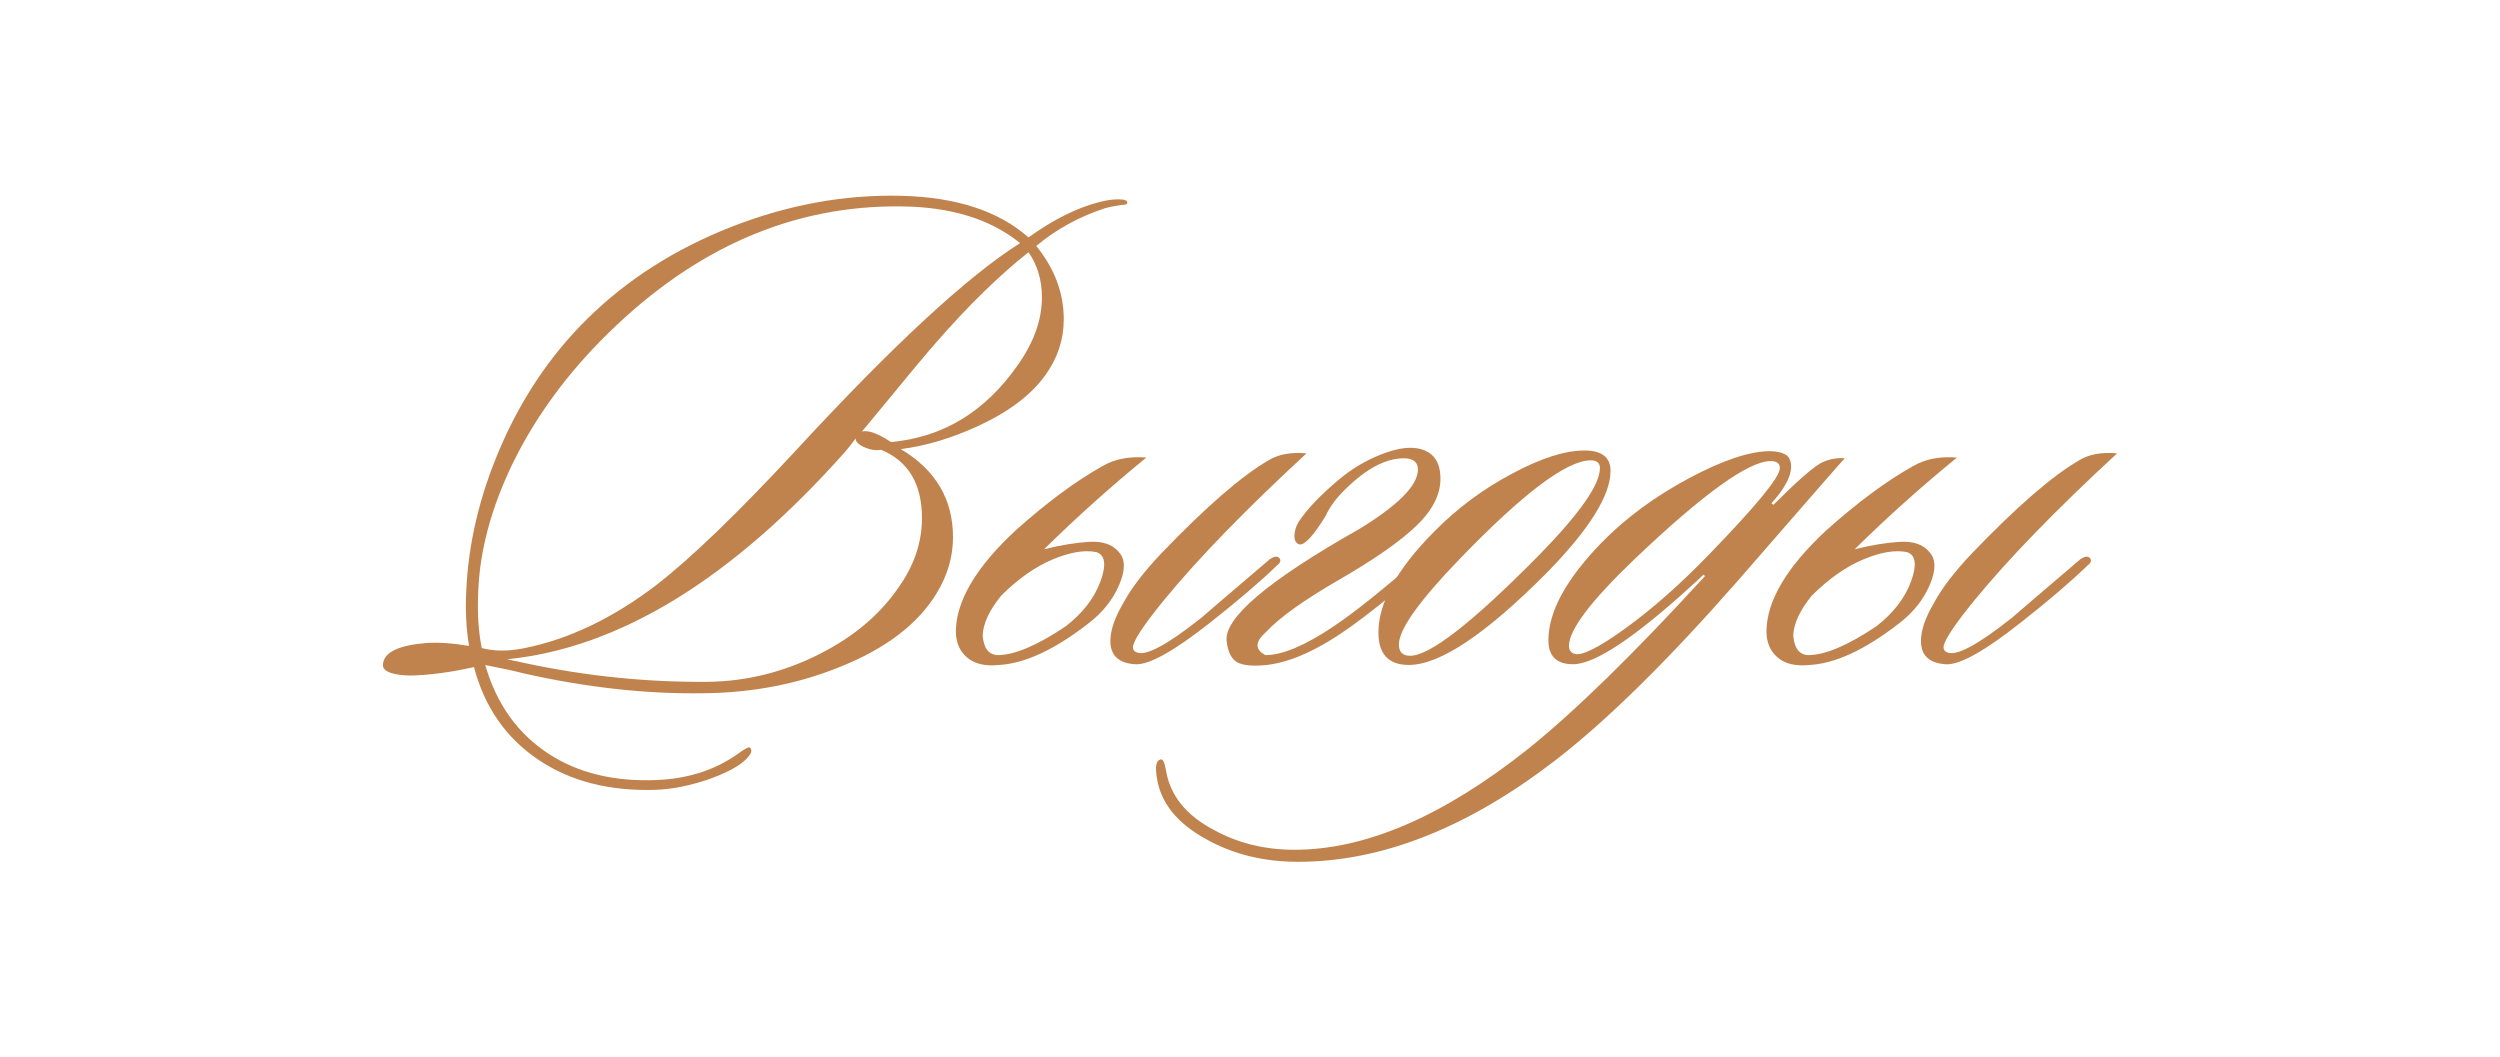 <?xml version="1.0" encoding="UTF-8"?> <svg xmlns="http://www.w3.org/2000/svg" id="_Слой_1" viewBox="0 0 656.56 277.72"> <defs> <style>.cls-1{fill:#c0834d;}</style> </defs> <path class="cls-1" d="M296.05,53.28c0,.37-.56,.56-1.67,.56-1.73,.25-3.21,.56-4.45,.93-6.67,2.22-12.6,5.5-17.79,9.82,4.82,5.93,7.23,12.35,7.23,19.27,0,5.31-1.61,10.19-4.82,14.64-3.71,5.19-9.57,9.63-17.6,13.34-6.92,3.21-13.71,5.25-20.38,6.11,9.14,5.44,13.71,13.15,13.71,23.16,0,5.07-1.42,9.94-4.26,14.64-4.94,8.15-13.46,14.64-25.57,19.45-11,4.45-22.85,6.73-35.57,6.86-14.95,.25-30.7-1.48-47.25-5.19-2.35-.62-5.74-1.36-10.19-2.22,2.96,10.25,8.52,18.03,16.68,23.34,7.78,5.06,17.29,7.35,28.53,6.86,8.15-.37,15.19-2.66,21.12-6.86,1.85-1.36,2.9-1.92,3.15-1.67,.86,.74,.34,1.95-1.57,3.61-1.92,1.67-5.16,3.3-9.73,4.91-4.94,1.6-9.45,2.47-13.52,2.59-12.23,.37-22.54-2.32-30.94-8.06-8.4-5.74-13.96-13.8-16.68-24.18-6.05,1.36-11.55,2.1-16.49,2.22-2.22,0-4.05-.25-5.47-.74-1.42-.5-2.07-1.24-1.95-2.22,.25-3.09,3.95-4.94,11.12-5.56,3.21-.25,7.04,0,11.49,.74-.74-4.57-.99-9.26-.74-14.08,.49-12.47,3.4-24.95,8.71-37.43,5.68-13.34,13.34-24.76,22.97-34.28,10.5-10.38,23.16-18.46,37.98-24.27,14.82-5.8,29.71-8.52,44.65-8.15,14.45,.37,25.57,4.02,33.35,10.93,6.55-4.69,12.72-7.78,18.53-9.26,1.85-.49,3.52-.74,5-.74,1.73,0,2.53,.31,2.41,.93Zm-28.16,10.56c-7.78-6.3-18.16-9.51-31.13-9.63-28.29-.37-53.92,10.69-76.89,33.16-10.75,10.5-19.15,21.93-25.2,34.28-5.68,11.74-8.71,23.04-9.08,33.91-.25,5.44,.06,10.31,.93,14.64,3.33,.87,7.1,.87,11.3,0,11.61-2.35,23.1-7.84,34.46-16.49,9.26-7.16,21.61-19.08,37.06-35.76,25.32-27.42,44.84-45.45,58.55-54.1Zm-31.13,89.3c3.58-5.43,5.37-11.12,5.37-17.05,0-9.01-3.58-15.01-10.75-17.97-1.36,.25-2.81,.03-4.35-.65-1.55-.68-2.32-1.45-2.32-2.32-.99,1.36-1.92,2.53-2.78,3.52-29.64,33.35-59.23,51.51-88.75,54.47,1.23,.25,2.96,.62,5.19,1.11,15.69,3.33,31.5,4.94,47.43,4.82,10.25-.12,20.07-2.56,29.46-7.32,9.39-4.75,16.55-10.96,21.49-18.62Zm33.35-86.9c-7.66,6.05-15.75,13.96-24.27,23.72-1.48,1.61-7.97,9.39-19.45,23.35,1.73-.37,4.26,.56,7.6,2.78,13.59-1.23,24.64-7.9,33.16-20.01,4.32-6.05,6.48-12.04,6.48-17.97,0-4.57-1.18-8.52-3.52-11.86Z"></path> <path class="cls-1" d="M274.19,144.25c4.45-1.11,8.43-1.76,11.95-1.95,3.52-.19,6.08,.71,7.69,2.69,1.73,1.85,1.76,4.72,.09,8.62-1.67,3.89-4.35,7.26-8.06,10.1-8.89,6.92-16.74,10.56-23.53,10.93-3.58,.37-6.36-.28-8.34-1.95-1.97-1.67-2.96-3.98-2.96-6.95,.12-8.03,5.37-16.86,15.75-26.49,8.15-7.29,15.75-12.91,22.79-16.86,3.21-1.85,7.04-2.59,11.49-2.22-9.39,7.66-18.34,15.69-26.87,24.09Zm-11.3,12.23c-3.09,3.83-4.69,7.29-4.82,10.38,.25,3.33,1.55,5.07,3.89,5.19,4.45,0,10.44-2.53,17.97-7.6,4.45-3.46,7.47-7.38,9.08-11.77,1.6-4.38,1.23-6.95-1.11-7.69-3.09-.62-6.92,.03-11.49,1.95-4.57,1.92-9.08,5.1-13.53,9.54Zm32.24,1.67c2.1-3.83,5.37-8.09,9.82-12.78,11.73-12.23,21.12-20.38,28.16-24.46,2.59-1.6,5.93-2.22,10.01-1.85-15.93,14.7-28.41,27.55-37.43,38.54-5.44,6.67-8.15,10.81-8.15,12.41,0,.62,.31,1.05,.93,1.3,2.35,1.11,8.03-1.91,17.05-9.08,.25-.25,6.24-5.37,17.97-15.38,1.11-.74,1.91-.86,2.41-.37,.62,.62,.43,1.3-.56,2.04-4.33,4.2-10.25,9.26-17.79,15.19-9.26,7.29-15.69,10.87-19.27,10.75-4.45-.25-6.67-2.28-6.67-6.11,0-2.84,1.17-6.24,3.52-10.19Z"></path> <path class="cls-1" d="M356.45,139.25c10.62-6.42,15.93-11.73,15.93-15.93,0-1.97-1.24-2.96-3.71-2.96-4.7,0-9.76,2.66-15.19,7.97-2.47,2.35-4.26,4.76-5.37,7.23-3.21,5.19-5.5,7.66-6.86,7.41-.87-.25-1.3-.99-1.3-2.22s.37-2.47,1.11-3.71c2.22-3.33,5.68-6.98,10.38-10.93,3.33-2.84,7.01-5.06,11.02-6.67,4.01-1.6,7.32-2.16,9.91-1.67,3.95,.74,5.93,3.4,5.93,7.97,0,4.2-2.13,8.34-6.39,12.41-4.26,4.08-11,8.77-20.2,14.08-9.2,5.31-15.6,9.88-19.18,13.71-2.96,2.59-3.02,4.63-.19,6.11,4.45,0,10.44-2.53,17.97-7.6,5.68-3.83,13.09-9.76,22.23-17.79,.86-.86,1.6-.99,2.22-.37,.74,.5,.62,1.11-.37,1.85-5.19,5.19-11.67,10.62-19.45,16.3-8.4,6.05-15.81,9.45-22.23,10.19-3.58,.37-6.14,.15-7.69-.65-1.54-.81-2.5-2.62-2.87-5.47-.86-6.05,10.56-15.81,34.28-29.27Z"></path> <path class="cls-1" d="M422.96,123.68c0,6.42-5.56,15.32-16.67,26.68-16.06,16.18-28.16,24.27-36.31,24.27-5.31,0-7.97-2.84-7.97-8.52,0-7.78,4.82-16.55,14.45-26.31,6.18-6.3,13.15-11.49,20.94-15.56,7.41-3.95,13.65-5.93,18.71-5.93,4.57,0,6.86,1.79,6.86,5.37Zm-5.19-2.78c-6.3,0-17.79,8.65-34.46,25.94-10.62,11-15.93,18.47-15.93,22.42,0,1.98,.99,2.96,2.96,2.96,5.19,0,16.49-8.83,33.91-26.49,10.62-10.87,15.93-18.46,15.93-22.79,0-1.36-.8-2.04-2.41-2.04Z"></path> <path class="cls-1" d="M484.48,120.35c-.62,.62-9.94,11.3-27.98,32.05-18.41,21-34.4,36.75-47.99,47.25-23.1,17.79-45.64,26.68-67.63,26.68-9.02,0-17.05-1.98-24.09-5.93-7.66-4.2-11.98-9.57-12.97-16.12-.49-2.96-.19-4.57,.93-4.82,.62-.25,1.11,.74,1.48,2.96,1.11,6.55,5.31,11.73,12.6,15.56,6.3,3.46,13.34,5.19,21.12,5.19,18.65,0,39.03-8.77,61.14-26.31,12.35-9.88,27.91-25.07,46.69-45.58l-.37-.37c-16.8,15.69-28.23,23.53-34.28,23.53-4.32,0-6.48-2.1-6.48-6.3,0-7.53,4.7-16.12,14.08-25.75,6.3-6.42,13.9-12.01,22.79-16.77,8.89-4.75,15.99-7.13,21.31-7.13,1.6,0,2.93,.28,3.98,.83,1.05,.56,1.58,1.64,1.58,3.24,0,2.59-1.73,5.81-5.19,9.63l.56,.37c6.05-6.05,10.19-9.7,12.41-10.93,1.85-.99,3.95-1.42,6.3-1.3Zm-19.45,.74c-5.81,0-17.73,8.59-35.76,25.75-11.49,11-17.23,18.59-17.23,22.79,0,.99,.43,1.67,1.3,2.04,1.85,.74,6.33-1.45,13.43-6.58,7.1-5.12,14.42-11.58,21.96-19.36,12.47-12.85,18.71-20.44,18.71-22.79,0-1.23-.8-1.85-2.41-1.85Z"></path> <path class="cls-1" d="M487.07,144.25c4.45-1.11,8.43-1.76,11.95-1.95,3.52-.19,6.08,.71,7.69,2.69,1.73,1.85,1.76,4.72,.09,8.62-1.67,3.89-4.35,7.26-8.06,10.1-8.89,6.92-16.74,10.56-23.53,10.93-3.58,.37-6.36-.28-8.34-1.95-1.97-1.67-2.96-3.98-2.96-6.95,.12-8.03,5.37-16.86,15.75-26.49,8.15-7.29,15.75-12.91,22.79-16.86,3.21-1.85,7.04-2.59,11.49-2.22-9.39,7.66-18.34,15.69-26.87,24.09Zm-11.3,12.23c-3.09,3.83-4.69,7.29-4.82,10.38,.25,3.33,1.55,5.07,3.89,5.19,4.45,0,10.44-2.53,17.97-7.6,4.45-3.46,7.47-7.38,9.08-11.77,1.6-4.38,1.23-6.95-1.11-7.69-3.09-.62-6.92,.03-11.49,1.95-4.57,1.92-9.08,5.1-13.53,9.54Zm32.24,1.67c2.1-3.83,5.37-8.09,9.82-12.78,11.73-12.23,21.12-20.38,28.16-24.46,2.59-1.6,5.93-2.22,10.01-1.85-15.93,14.7-28.41,27.55-37.43,38.54-5.44,6.67-8.15,10.81-8.15,12.41,0,.62,.31,1.05,.93,1.3,2.35,1.11,8.03-1.91,17.05-9.08,.25-.25,6.24-5.37,17.97-15.38,1.11-.74,1.91-.86,2.41-.37,.62,.62,.43,1.3-.56,2.04-4.33,4.2-10.25,9.26-17.79,15.19-9.26,7.29-15.69,10.87-19.27,10.75-4.45-.25-6.67-2.28-6.67-6.11,0-2.84,1.17-6.24,3.52-10.19Z"></path> </svg> 